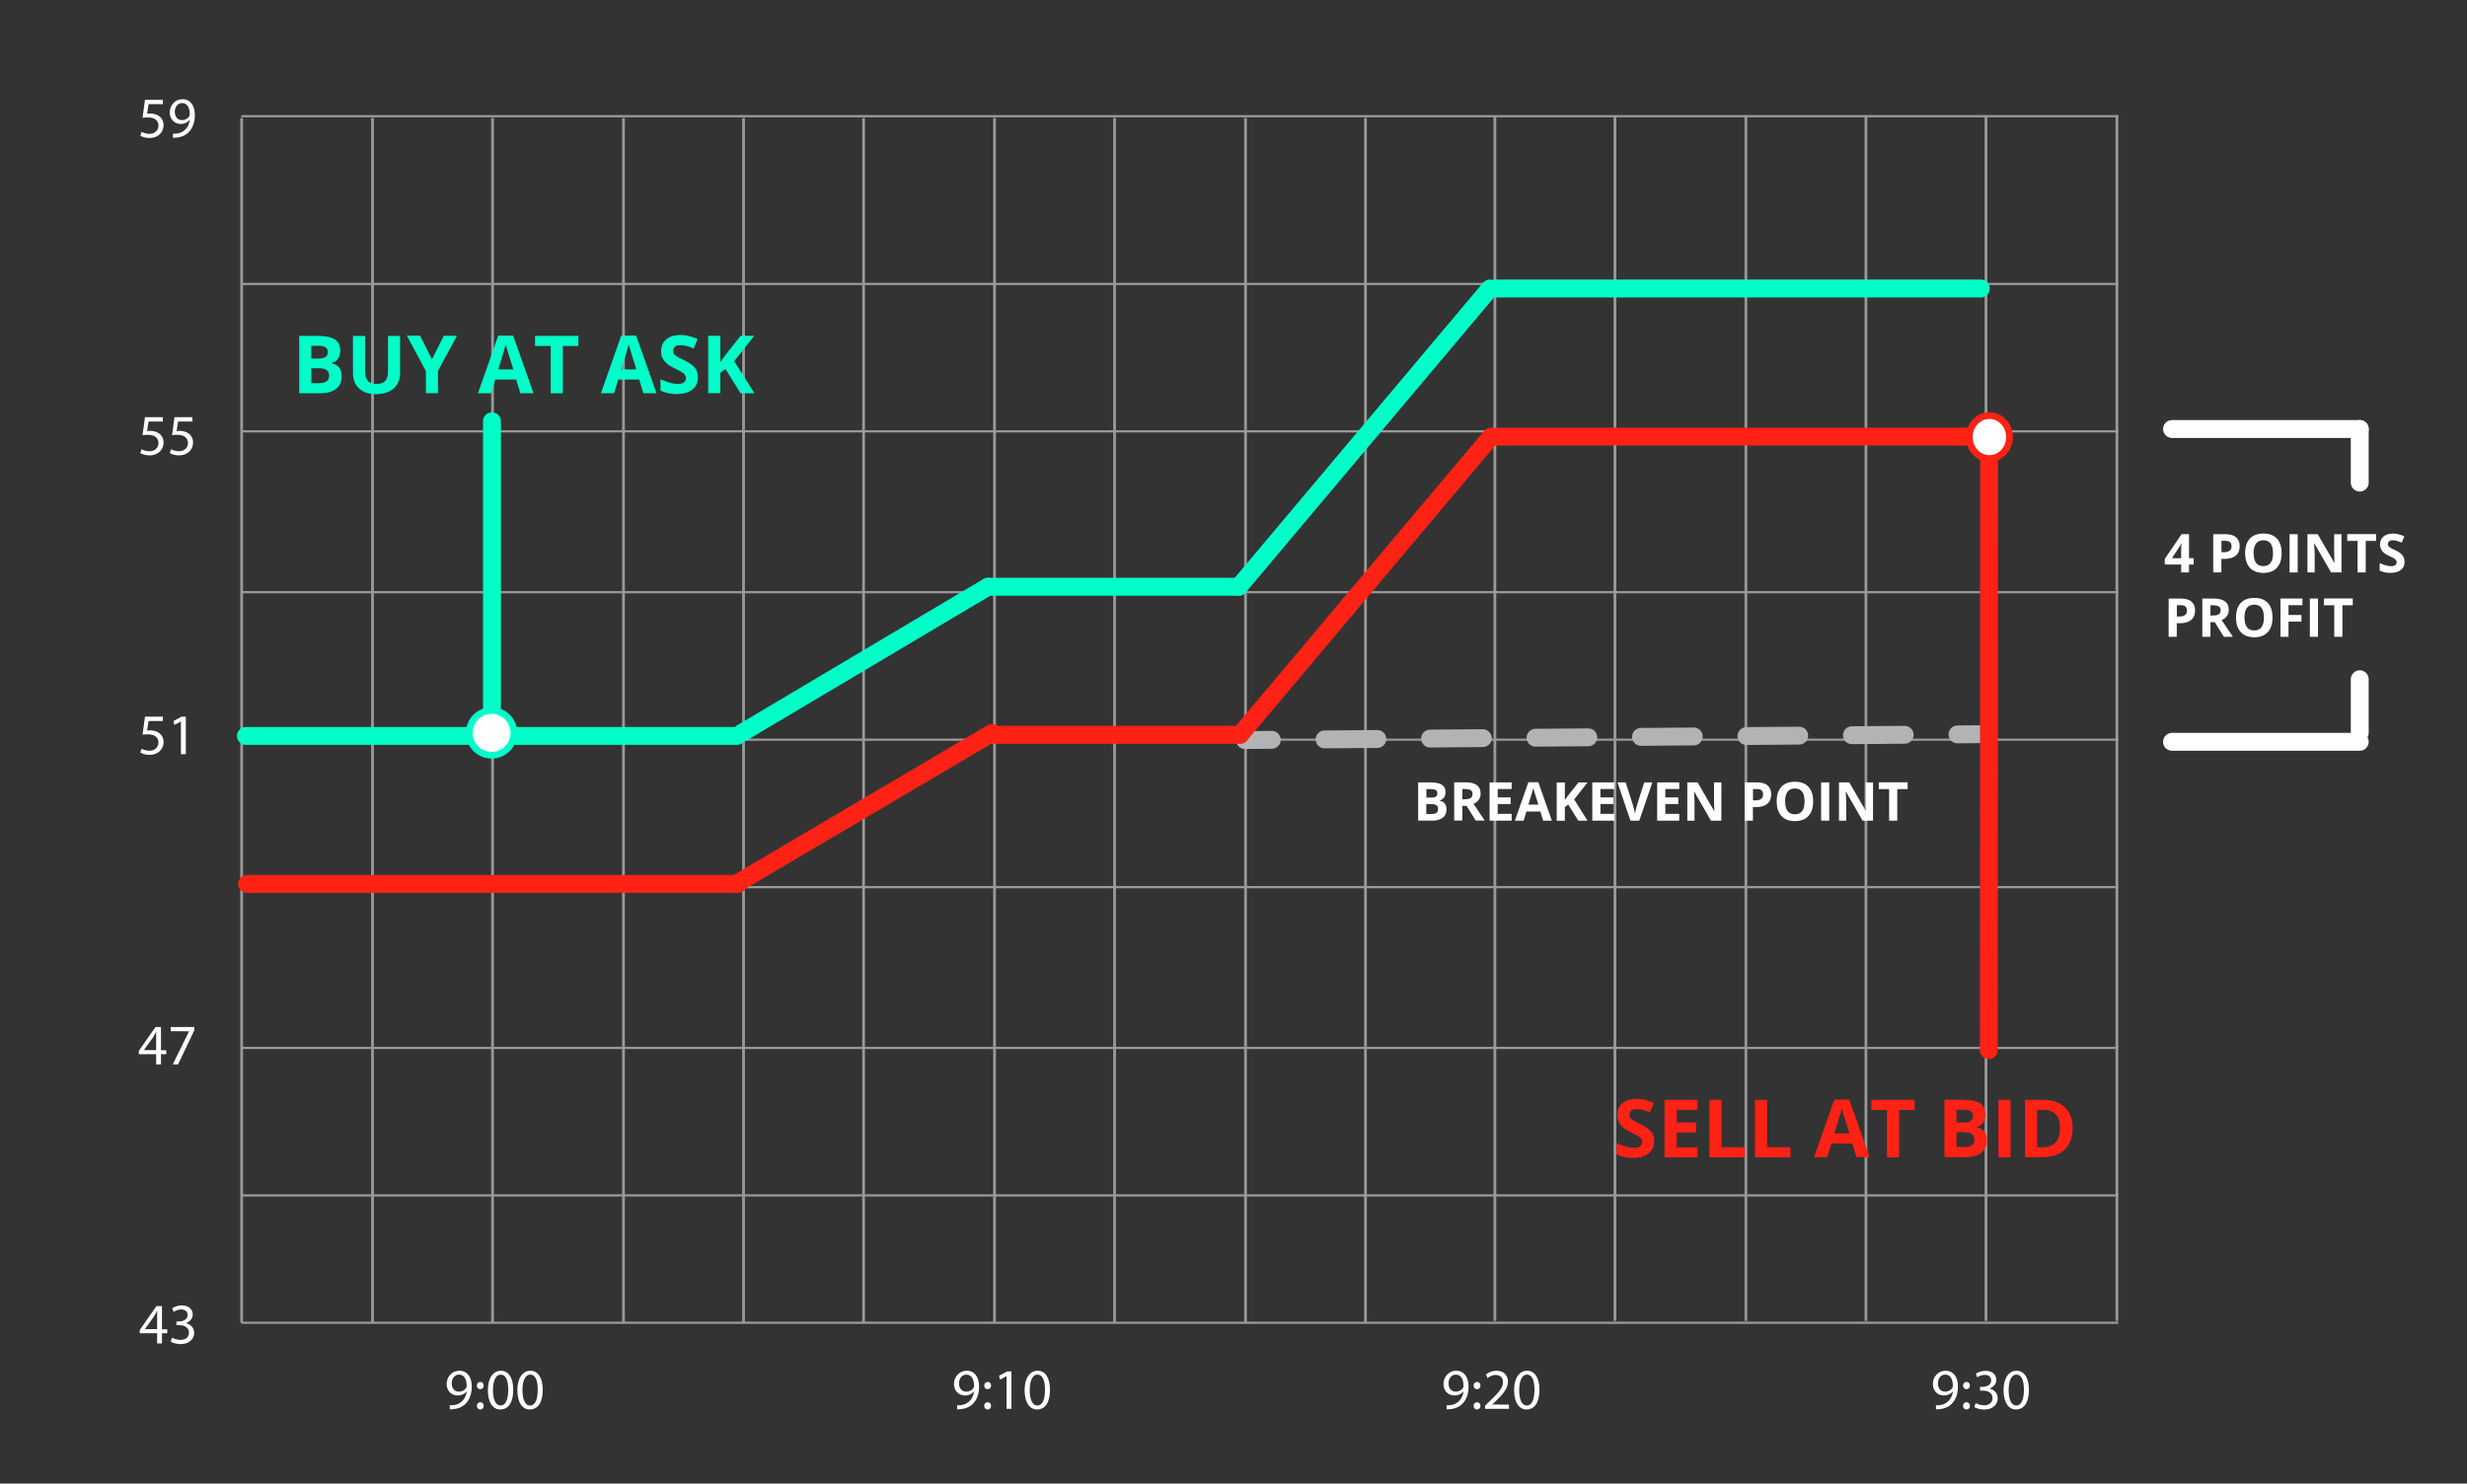 <?xml version="1.0" encoding="UTF-8"?>
<svg id="BuySell" xmlns="http://www.w3.org/2000/svg" viewBox="0 0 276 166">
  <rect x="0" y="0" width="276" height="166" fill="#333333" stroke="none"/>
  <defs>
    <style>
      .cls-1, .cls-2, .cls-3, .cls-4, .cls-5, .cls-6, .cls-7, .cls-8, .cls-9 {
        stroke-miterlimit: 10;
      }

      .cls-1, .cls-2, .cls-3, .cls-10 {
        fill: #fff;
      }

      .cls-1, .cls-7, .cls-8 {
        stroke: #fff;
      }

      .cls-1, .cls-8 {
        stroke-width: .25px;
      }

      .cls-2, .cls-3 {
        stroke-width: .75px;
      }

      .cls-2, .cls-3, .cls-4, .cls-5, .cls-6, .cls-7, .cls-9 {
        stroke-linecap: round;
      }

      .cls-2, .cls-9 {
        stroke: #ff2215;
      }

      .cls-11 {
        opacity: .5;
      }

      .cls-3, .cls-5 {
        stroke: #00ffc8;
      }

      .cls-12 {
        fill: #00ffc8;
      }

      .cls-12, .cls-10, .cls-13 {
        stroke-width: 0px;
      }

      .cls-4 {
        stroke-dasharray: 0 0 5.9 5.9;
      }

      .cls-4, .cls-5, .cls-6, .cls-7, .cls-8, .cls-9 {
        fill: none;
      }

      .cls-4, .cls-5, .cls-6, .cls-7, .cls-9 {
        stroke-width: 2px;
      }

      .cls-4, .cls-6 {
        stroke: #b3b3b3;
      }

      .cls-13 {
        fill: #ff2215;
      }
    </style>
  </defs>
  <g id="GRID">
    <g class="cls-11">
      <g>
        <line class="cls-8" x1="27.03" y1="133.75" x2="237" y2="133.75"/>
        <line class="cls-8" x1="27.03" y1="117.25" x2="237" y2="117.25"/>
        <line class="cls-8" x1="27.03" y1="99.26" x2="237" y2="99.26"/>
        <line class="cls-8" x1="27.03" y1="82.76" x2="237" y2="82.76"/>
        <line class="cls-8" x1="27.03" y1="66.26" x2="237" y2="66.26"/>
        <line class="cls-8" x1="27.03" y1="48.26" x2="237" y2="48.26"/>
        <line class="cls-8" x1="27.03" y1="31.77" x2="237" y2="31.77"/>
        <rect class="cls-10" x="152.61" y="13.21" width=".31" height="134.79"/>
        <rect class="cls-10" x="139.19" y="13.21" width=".31" height="134.79"/>
        <rect class="cls-10" x="124.54" y="13.21" width=".31" height="134.79"/>
        <rect class="cls-10" x="111.11" y="13.21" width=".31" height="134.79"/>
        <rect class="cls-10" x="96.46" y="13.21" width=".31" height="134.79"/>
        <rect class="cls-10" x="83.03" y="13.21" width=".31" height="134.79"/>
        <rect class="cls-10" x="69.6" y="13.21" width=".31" height="134.79"/>
        <rect class="cls-10" x="54.95" y="13.21" width=".31" height="134.79"/>
        <rect class="cls-10" x="41.52" y="13.21" width=".31" height="134.79"/>
        <rect class="cls-10" x="26.88" y="13.21" width=".31" height="134.79"/>
        <rect class="cls-10" x="236.68" y="13" width=".31" height="134.79"/>
        <rect class="cls-10" x="222.03" y="13" width=".31" height="134.79"/>
        <rect class="cls-10" x="208.6" y="13" width=".31" height="134.79"/>
        <rect class="cls-10" x="195.17" y="13" width=".31" height="134.79"/>
        <rect class="cls-10" x="180.52" y="13" width=".31" height="134.79"/>
        <rect class="cls-10" x="167.09" y="13" width=".31" height="134.79"/>
        <line class="cls-1" x1="27" y1="13" x2="237" y2="13"/>
        <line class="cls-8" x1="27.03" y1="148" x2="237" y2="148"/>
      </g>
    </g>
    <g>
      <path class="cls-12" d="m33.47,37.58h2c.91,0,1.57.13,1.98.39.41.26.62.67.62,1.24,0,.38-.09.7-.27.95-.18.25-.42.39-.72.44v.04c.41.09.7.26.88.51.18.25.27.58.27.99,0,.59-.21,1.04-.63,1.37-.42.33-1,.49-1.72.49h-2.4v-6.42Zm1.36,2.54h.79c.37,0,.64-.06.8-.17.17-.11.25-.3.25-.57,0-.25-.09-.42-.27-.53-.18-.11-.47-.16-.86-.16h-.72v1.43Zm0,1.08v1.67h.89c.38,0,.65-.07.83-.21s.27-.36.27-.66c0-.53-.38-.8-1.14-.8h-.84Z"/>
      <path class="cls-12" d="m44.76,37.58v4.16c0,.47-.11.89-.32,1.25-.21.36-.52.63-.92.82s-.88.29-1.42.29c-.83,0-1.47-.21-1.92-.63-.46-.42-.69-1-.69-1.74v-4.14h1.36v3.93c0,.5.1.86.3,1.09.2.23.53.35.99.35s.77-.12.97-.35c.2-.23.3-.6.3-1.1v-3.92h1.36Z"/>
      <path class="cls-12" d="m48.32,40.22l1.34-2.65h1.47l-2.13,3.92v2.5h-1.35v-2.46l-2.13-3.97h1.48l1.33,2.65Z"/>
      <path class="cls-12" d="m58.22,44l-.47-1.53h-2.34l-.47,1.53h-1.47l2.27-6.45h1.67l2.28,6.45h-1.47Zm-.79-2.67c-.43-1.39-.67-2.17-.73-2.35-.05-.18-.09-.32-.12-.43-.1.38-.37,1.3-.83,2.78h1.67Z"/>
      <path class="cls-12" d="m62.97,44h-1.36v-5.29h-1.75v-1.13h4.85v1.13h-1.74v5.29Z"/>
      <path class="cls-12" d="m71.98,44l-.47-1.53h-2.34l-.47,1.53h-1.47l2.27-6.45h1.67l2.28,6.45h-1.47Zm-.79-2.67c-.43-1.39-.67-2.17-.73-2.35-.05-.18-.09-.32-.12-.43-.1.38-.37,1.3-.83,2.78h1.67Z"/>
      <path class="cls-12" d="m78.08,42.22c0,.58-.21,1.04-.63,1.37-.42.33-1,.5-1.74.5-.69,0-1.29-.13-1.82-.39v-1.27c.43.19.8.33,1.1.41.3.08.58.12.82.12.3,0,.53-.06.69-.17.16-.11.24-.28.24-.51,0-.12-.04-.24-.11-.34-.07-.1-.17-.19-.31-.28-.14-.09-.41-.24-.83-.44-.39-.18-.69-.36-.88-.53s-.35-.37-.47-.59c-.12-.22-.18-.49-.18-.79,0-.57.19-1.01.58-1.34.39-.33.92-.49,1.6-.49.33,0,.65.04.96.12.3.08.62.19.95.33l-.44,1.06c-.34-.14-.63-.24-.85-.29-.22-.06-.44-.08-.66-.08-.26,0-.46.06-.59.18s-.21.28-.21.47c0,.12.03.22.08.31.06.09.14.18.27.26.12.08.41.23.86.45.6.29,1.01.58,1.24.86.22.29.33.64.33,1.06Z"/>
      <path class="cls-12" d="m84.4,44h-1.55l-1.68-2.71-.58.41v2.29h-1.36v-6.42h1.36v2.94l.54-.76,1.74-2.18h1.51l-2.24,2.84,2.26,3.58Z"/>
    </g>
    <g>
      <path class="cls-13" d="m185.06,127.69c0,.58-.21,1.04-.63,1.37-.42.33-1,.5-1.74.5-.69,0-1.29-.13-1.82-.39v-1.27c.43.19.8.33,1.1.41.3.08.58.12.82.12.3,0,.53-.06.69-.17.16-.11.24-.28.24-.51,0-.12-.04-.24-.11-.34-.07-.1-.17-.19-.31-.28-.14-.09-.41-.24-.83-.44-.39-.18-.69-.36-.88-.53s-.35-.37-.47-.59c-.12-.22-.18-.49-.18-.79,0-.57.19-1.01.58-1.34.39-.33.92-.49,1.6-.49.33,0,.65.04.96.12.3.08.62.19.95.33l-.44,1.06c-.34-.14-.63-.24-.85-.29-.22-.06-.44-.08-.66-.08-.26,0-.46.06-.59.18s-.21.28-.21.47c0,.12.03.22.08.31.06.09.14.18.27.26.12.08.41.23.86.45.6.29,1.01.58,1.24.86.22.29.33.64.33,1.06Z"/>
      <path class="cls-13" d="m189.92,129.48h-3.7v-6.42h3.7v1.12h-2.34v1.41h2.17v1.12h-2.17v1.66h2.34v1.12Z"/>
      <path class="cls-13" d="m191.24,129.48v-6.42h1.36v5.3h2.61v1.12h-3.97Z"/>
      <path class="cls-13" d="m196.34,129.48v-6.42h1.36v5.3h2.61v1.12h-3.97Z"/>
      <path class="cls-13" d="m207.7,129.48l-.47-1.53h-2.34l-.47,1.53h-1.47l2.27-6.45h1.67l2.28,6.45h-1.47Zm-.79-2.67c-.43-1.39-.67-2.17-.73-2.35-.05-.18-.09-.32-.12-.43-.1.38-.37,1.3-.83,2.78h1.67Z"/>
      <path class="cls-13" d="m212.47,129.48h-1.36v-5.29h-1.75v-1.13h4.85v1.13h-1.74v5.29Z"/>
      <path class="cls-13" d="m217.53,123.05h2c.91,0,1.57.13,1.98.39.41.26.62.67.62,1.24,0,.38-.09.7-.27.95-.18.25-.42.39-.72.44v.04c.41.09.7.26.88.51.18.25.27.58.27.99,0,.59-.21,1.04-.63,1.37-.42.33-1,.49-1.72.49h-2.4v-6.42Zm1.36,2.54h.79c.37,0,.64-.06.8-.17.17-.11.25-.3.25-.57,0-.25-.09-.42-.27-.53-.18-.11-.47-.16-.86-.16h-.72v1.43Zm0,1.08v1.67h.89c.38,0,.65-.07.83-.21s.27-.36.27-.66c0-.53-.38-.8-1.14-.8h-.84Z"/>
      <path class="cls-13" d="m223.58,129.48v-6.42h1.36v6.42h-1.36Z"/>
      <path class="cls-13" d="m231.88,126.21c0,1.06-.3,1.87-.9,2.43-.6.56-1.47.84-2.61.84h-1.82v-6.42h2.02c1.05,0,1.86.28,2.44.83.58.55.87,1.33.87,2.32Zm-1.41.04c0-1.38-.61-2.07-1.83-2.07h-.73v4.18h.58c1.31,0,1.97-.7,1.97-2.11Z"/>
    </g>
  </g>
  <g>
    <path class="cls-10" d="m17.47,119.09v-1.14h-1.94v-.37l1.87-2.67h.61v2.6h.59v.44h-.59v1.14h-.53Zm0-1.58v-1.4c0-.22,0-.44.02-.66h-.02c-.13.24-.23.42-.35.62l-1.02,1.42h0s1.37.01,1.37.01Z"/>
    <path class="cls-10" d="m21.74,114.91v.37l-1.82,3.81h-.59l1.82-3.7h0s-2.05-.01-2.05-.01v-.47h2.64Z"/>
  </g>
  <g>
    <path class="cls-10" d="m18.22,80.67h-1.6l-.16,1.08c.1-.01.19-.03.34-.03.32,0,.64.07.9.23.33.19.6.55.6,1.08,0,.82-.65,1.43-1.56,1.43-.46,0-.84-.13-1.04-.26l.14-.43c.17.1.51.23.9.23.53,0,.99-.35.99-.91,0-.54-.37-.93-1.2-.93-.24,0-.42.03-.58.04l.27-2.01h2v.48Z"/>
    <path class="cls-10" d="m20.25,80.72h-.01l-.73.39-.11-.43.91-.49h.48v4.19h-.55v-3.66Z"/>
  </g>
  <g>
    <path class="cls-10" d="m18.22,47.16h-1.6l-.16,1.08c.1-.01.19-.03.34-.03.32,0,.64.07.9.23.33.19.6.55.6,1.08,0,.82-.65,1.43-1.56,1.43-.46,0-.84-.13-1.04-.26l.14-.43c.17.1.51.23.9.23.53,0,.99-.35.99-.91,0-.54-.37-.93-1.2-.93-.24,0-.42.03-.58.04l.27-2.01h2v.48Z"/>
    <path class="cls-10" d="m21.52,47.16h-1.6l-.16,1.08c.1-.01.19-.03.34-.03.32,0,.64.07.9.23.33.19.6.55.6,1.08,0,.82-.65,1.43-1.56,1.43-.46,0-.84-.13-1.04-.26l.14-.43c.17.1.52.23.9.23.53,0,.99-.35.99-.91,0-.54-.37-.93-1.2-.93-.24,0-.42.03-.58.04l.27-2.01h2v.48Z"/>
  </g>
  <g>
    <path class="cls-10" d="m18.22,11.65h-1.6l-.16,1.08c.1-.01.19-.03.34-.03.32,0,.64.07.9.23.33.19.6.55.6,1.08,0,.82-.65,1.43-1.56,1.43-.46,0-.84-.13-1.04-.26l.14-.43c.17.1.51.23.9.23.53,0,.99-.35.99-.91,0-.54-.37-.93-1.2-.93-.24,0-.42.03-.58.04l.27-2.01h2v.48Z"/>
    <path class="cls-10" d="m19.35,14.96c.12.01.26,0,.46-.02.33-.04.64-.18.88-.41.28-.25.48-.62.55-1.11h-.02c-.23.28-.57.45-.99.45-.75,0-1.24-.57-1.24-1.28,0-.79.57-1.49,1.43-1.49s1.38.7,1.38,1.76c0,.92-.31,1.57-.72,1.96-.32.32-.77.51-1.22.56-.21.03-.39.04-.52.03v-.46Zm.21-2.41c0,.52.32.89.8.89.38,0,.68-.19.82-.44.03-.05.05-.12.05-.21,0-.71-.26-1.26-.86-1.26-.48,0-.82.43-.82,1.02Z"/>
  </g>
  <g>
    <path class="cls-10" d="m50.33,157.23c.12.01.26,0,.46-.02.33-.04.64-.18.88-.41.28-.25.48-.62.55-1.11h-.02c-.23.28-.57.45-.99.45-.75,0-1.24-.57-1.24-1.28,0-.79.57-1.49,1.43-1.49s1.38.7,1.38,1.76c0,.92-.31,1.57-.72,1.96-.32.32-.77.51-1.22.56-.21.03-.39.04-.52.03v-.46Zm.21-2.41c0,.52.32.89.8.89.38,0,.68-.19.82-.44.03-.05.05-.12.05-.21,0-.71-.26-1.26-.86-1.26-.48,0-.82.43-.82,1.02Z"/>
    <path class="cls-10" d="m53.35,155.03c0-.24.16-.41.39-.41s.37.17.38.41c0,.23-.15.4-.39.4-.23,0-.38-.17-.38-.4Zm0,2.27c0-.24.16-.41.39-.41s.37.17.38.41c0,.23-.15.4-.39.4-.23,0-.38-.17-.38-.4Z"/>
    <path class="cls-10" d="m57.42,155.49c0,1.42-.53,2.21-1.46,2.21-.82,0-1.37-.77-1.38-2.15,0-1.4.61-2.18,1.46-2.18s1.38.79,1.38,2.12Zm-2.27.06c0,1.09.33,1.71.85,1.71.58,0,.86-.68.86-1.75s-.26-1.71-.85-1.71c-.5,0-.86.61-.86,1.75Z"/>
    <path class="cls-10" d="m60.72,155.49c0,1.42-.53,2.21-1.46,2.21-.82,0-1.37-.77-1.38-2.15,0-1.4.61-2.18,1.46-2.18s1.38.79,1.38,2.12Zm-2.27.06c0,1.09.33,1.71.85,1.71.58,0,.86-.68.86-1.75s-.26-1.71-.85-1.71c-.5,0-.86.61-.86,1.75Z"/>
  </g>
  <g>
    <path class="cls-10" d="m107.09,157.23c.12.01.26,0,.46-.02.33-.04.64-.18.88-.41.28-.25.48-.62.55-1.11h-.02c-.23.28-.57.45-.99.45-.75,0-1.24-.57-1.24-1.28,0-.79.57-1.49,1.43-1.49s1.38.7,1.38,1.76c0,.92-.31,1.57-.72,1.96-.32.32-.77.51-1.22.56-.21.03-.39.04-.52.03v-.46Zm.21-2.41c0,.52.32.89.8.89.38,0,.68-.19.82-.44.03-.05.05-.12.05-.21,0-.71-.26-1.26-.86-1.26-.48,0-.82.43-.82,1.02Z"/>
    <path class="cls-10" d="m110.11,155.03c0-.24.16-.41.39-.41s.37.17.38.41c0,.23-.15.4-.39.4-.23,0-.38-.17-.38-.4Zm0,2.27c0-.24.16-.41.39-.41s.37.17.38.41c0,.23-.15.4-.39.4-.23,0-.38-.17-.38-.4Z"/>
    <path class="cls-10" d="m112.62,153.97h-.01l-.73.39-.11-.43.91-.49h.48v4.19h-.55v-3.66Z"/>
    <path class="cls-10" d="m117.47,155.49c0,1.42-.53,2.21-1.46,2.21-.82,0-1.37-.77-1.38-2.15,0-1.4.61-2.18,1.46-2.18s1.38.79,1.38,2.12Zm-2.27.06c0,1.09.33,1.71.85,1.71.58,0,.86-.68.86-1.75s-.26-1.71-.85-1.71c-.5,0-.86.61-.86,1.75Z"/>
  </g>
  <g>
    <path class="cls-10" d="m161.85,157.23c.12.01.26,0,.46-.02.33-.04.64-.18.88-.41.28-.25.48-.62.55-1.11h-.02c-.23.28-.57.45-.99.45-.75,0-1.24-.57-1.24-1.28,0-.79.57-1.49,1.43-1.49s1.38.7,1.38,1.76c0,.92-.31,1.57-.72,1.96-.32.32-.77.51-1.22.56-.21.03-.39.04-.52.03v-.46Zm.21-2.41c0,.52.32.89.8.89.38,0,.68-.19.82-.44.03-.05.05-.12.05-.21,0-.71-.26-1.26-.86-1.26-.48,0-.82.43-.82,1.02Z"/>
    <path class="cls-10" d="m164.86,155.03c0-.24.16-.41.39-.41s.37.17.38.41c0,.23-.15.4-.39.4-.23,0-.38-.17-.38-.4Zm0,2.27c0-.24.16-.41.39-.41s.37.17.38.41c0,.23-.15.4-.39.4-.23,0-.38-.17-.38-.4Z"/>
    <path class="cls-10" d="m166.15,157.63v-.35l.44-.43c1.07-1.02,1.55-1.56,1.56-2.19,0-.42-.21-.82-.83-.82-.38,0-.7.19-.89.35l-.18-.4c.29-.25.7-.42,1.18-.42.9,0,1.28.62,1.28,1.22,0,.77-.56,1.4-1.44,2.25l-.33.31h0s1.88.01,1.88.01v.47h-2.67Z"/>
    <path class="cls-10" d="m172.23,155.49c0,1.42-.53,2.21-1.46,2.21-.82,0-1.37-.77-1.38-2.15,0-1.4.61-2.18,1.46-2.18s1.38.79,1.38,2.12Zm-2.27.06c0,1.09.33,1.71.85,1.71.58,0,.86-.68.86-1.75s-.26-1.71-.85-1.71c-.5,0-.86.61-.86,1.75Z"/>
  </g>
  <g>
    <path class="cls-10" d="m216.6,157.23c.12.01.26,0,.46-.02.33-.04.64-.18.88-.41.28-.25.48-.62.55-1.11h-.02c-.23.28-.57.45-.99.45-.75,0-1.24-.57-1.24-1.28,0-.79.57-1.49,1.43-1.49s1.38.7,1.38,1.76c0,.92-.31,1.57-.72,1.96-.32.32-.77.51-1.22.56-.21.03-.39.04-.52.03v-.46Zm.21-2.41c0,.52.32.89.8.89.38,0,.68-.19.82-.44.03-.05.05-.12.05-.21,0-.71-.26-1.26-.86-1.26-.48,0-.82.43-.82,1.02Z"/>
    <path class="cls-10" d="m219.62,155.03c0-.24.16-.41.39-.41s.37.17.38.41c0,.23-.15.4-.39.4-.23,0-.38-.17-.38-.4Zm0,2.27c0-.24.16-.41.39-.41s.37.17.38.41c0,.23-.15.4-.39.4-.23,0-.38-.17-.38-.4Z"/>
    <path class="cls-10" d="m221.04,156.98c.16.1.53.26.93.26.73,0,.95-.46.95-.81,0-.59-.53-.84-1.08-.84h-.32v-.42h.32c.41,0,.93-.21.93-.71,0-.33-.21-.63-.73-.63-.33,0-.66.15-.84.28l-.15-.41c.22-.16.64-.32,1.09-.32.82,0,1.2.49,1.2,1,0,.43-.26.8-.77.98h0c.51.12.93.5.93,1.09,0,.67-.52,1.26-1.53,1.26-.47,0-.88-.15-1.09-.28l.15-.44Z"/>
    <path class="cls-10" d="m226.99,155.49c0,1.42-.53,2.21-1.46,2.21-.82,0-1.37-.77-1.38-2.15,0-1.4.61-2.18,1.46-2.18s1.38.79,1.38,2.12Zm-2.27.06c0,1.09.33,1.71.85,1.71.58,0,.86-.68.86-1.75s-.26-1.71-.85-1.71c-.5,0-.86.61-.86,1.75Z"/>
  </g>
  <g>
    <line class="cls-6" x1="139.28" y1="82.8" x2="142.28" y2="82.78"/>
    <line class="cls-4" x1="148.19" y1="82.73" x2="216.05" y2="82.19"/>
    <line class="cls-6" x1="219" y1="82.17" x2="222" y2="82.14"/>
  </g>
  <line class="cls-9" x1="27.64" y1="98.9" x2="82.57" y2="98.9"/>
  <line class="cls-9" x1="82.35" y1="98.9" x2="111" y2="82"/>
  <line class="cls-9" x1="110.65" y1="82.22" x2="138.73" y2="82.22"/>
  <line class="cls-9" x1="138.73" y1="82.22" x2="166.81" y2="48.85"/>
  <line class="cls-9" x1="167.42" y1="48.85" x2="221.74" y2="48.85"/>
  <line class="cls-5" x1="27.51" y1="82.34" x2="82.44" y2="82.34"/>
  <line class="cls-5" x1="83" y1="82" x2="110.52" y2="65.65"/>
  <line class="cls-5" x1="110.52" y1="65.65" x2="138.6" y2="65.65"/>
  <line class="cls-5" x1="138.6" y1="65.65" x2="166.68" y2="32.28"/>
  <line class="cls-5" x1="167.29" y1="32.28" x2="221.61" y2="32.28"/>
  <line class="cls-5" x1="55.04" y1="47.13" x2="55.04" y2="80.1"/>
  <circle class="cls-3" cx="55" cy="82" r="2.5"/>
  <line class="cls-9" x1="222.5" y1="117.5" x2="222.53" y2="48.25"/>
  <ellipse class="cls-2" cx="222.57" cy="48.9" rx="2.25" ry="2.4"/>
  <g>
    <path class="cls-10" d="m17.58,150.31v-1.14h-1.94v-.37l1.87-2.67h.61v2.6h.59v.44h-.59v1.14h-.53Zm0-1.58v-1.4c0-.22,0-.44.02-.66h-.02c-.13.24-.23.42-.35.62l-1.02,1.42h0s1.37.01,1.37.01Z"/>
    <path class="cls-10" d="m19.26,149.66c.16.1.53.26.93.26.73,0,.95-.46.95-.81,0-.59-.53-.84-1.08-.84h-.32v-.42h.32c.41,0,.93-.21.93-.71,0-.33-.21-.63-.73-.63-.33,0-.66.15-.84.28l-.15-.41c.22-.16.64-.32,1.09-.32.82,0,1.2.49,1.2,1,0,.43-.26.8-.77.98h0c.51.12.93.5.93,1.09,0,.67-.52,1.26-1.53,1.26-.47,0-.88-.15-1.09-.28l.15-.44Z"/>
  </g>
  <line class="cls-7" x1="243" y1="48" x2="264" y2="48"/>
  <line class="cls-7" x1="243" y1="83" x2="264" y2="83"/>
  <line class="cls-7" x1="264" y1="48" x2="264" y2="54"/>
  <line class="cls-7" x1="264" y1="76" x2="264" y2="82"/>
  <g>
    <path class="cls-10" d="m245.42,63.16h-.52v.89h-.88v-.89h-1.83v-.63l1.88-2.77h.83v2.69h.52v.7Zm-1.4-.7v-.73c0-.12,0-.3.01-.53s.02-.36.02-.4h-.02c-.07.16-.16.32-.26.47l-.79,1.19h1.03Z"/>
    <path class="cls-10" d="m250.57,61.1c0,.46-.14.81-.43,1.06-.29.24-.7.37-1.23.37h-.39v1.52h-.91v-4.28h1.37c.52,0,.91.11,1.18.34s.41.56.41,1Zm-2.05.68h.3c.28,0,.49-.05.63-.17.14-.11.21-.27.21-.48s-.06-.37-.17-.47-.3-.15-.55-.15h-.41v1.27Z"/>
    <path class="cls-10" d="m255.26,61.9c0,.71-.18,1.25-.53,1.63s-.86.57-1.51.57-1.16-.19-1.51-.57-.53-.93-.53-1.64.18-1.26.53-1.63c.35-.38.86-.56,1.52-.56s1.16.19,1.51.57c.35.38.52.92.52,1.63Zm-3.13,0c0,.48.09.84.27,1.08s.45.36.81.36c.72,0,1.09-.48,1.09-1.44s-.36-1.45-1.08-1.45c-.36,0-.63.12-.82.36-.18.24-.28.6-.28,1.08Z"/>
    <path class="cls-10" d="m256.15,64.05v-4.28h.91v4.28h-.91Z"/>
    <path class="cls-10" d="m261.94,64.05h-1.15l-1.86-3.24h-.03c.04.57.06.98.06,1.22v2.02h-.81v-4.28h1.15l1.86,3.21h.02c-.03-.56-.04-.95-.04-1.18v-2.03h.82v4.28Z"/>
    <path class="cls-10" d="m264.67,64.05h-.91v-3.53h-1.16v-.76h3.23v.76h-1.16v3.53Z"/>
    <path class="cls-10" d="m269.02,62.86c0,.39-.14.69-.42.91-.28.22-.67.33-1.16.33-.46,0-.86-.09-1.21-.26v-.84c.29.13.53.22.73.27.2.05.38.08.55.08.2,0,.35-.04.46-.11.11-.08.16-.19.16-.34,0-.08-.02-.16-.07-.22s-.12-.13-.21-.19c-.09-.06-.28-.16-.56-.29-.26-.12-.46-.24-.59-.35s-.24-.25-.31-.4-.12-.33-.12-.53c0-.38.13-.68.39-.89.26-.22.61-.33,1.06-.33.22,0,.44.03.64.08.2.05.41.13.63.22l-.29.71c-.23-.09-.42-.16-.57-.2-.15-.04-.3-.06-.44-.06-.17,0-.3.04-.4.12s-.14.18-.14.31c0,.08.02.15.06.21s.1.12.18.17c.08.06.27.16.58.3.4.19.67.38.82.58s.22.43.22.71Z"/>
    <path class="cls-10" d="m245.58,68.3c0,.46-.14.81-.43,1.06-.29.24-.7.37-1.23.37h-.39v1.52h-.91v-4.28h1.37c.52,0,.91.11,1.18.34s.41.56.41,1Zm-2.05.68h.3c.28,0,.49-.05.63-.17.14-.11.21-.27.21-.48s-.06-.37-.17-.47-.3-.15-.55-.15h-.41v1.27Z"/>
    <path class="cls-10" d="m247.3,69.61v1.64h-.91v-4.28h1.25c.58,0,1.01.11,1.29.32s.42.53.42.96c0,.25-.07.48-.21.67-.14.2-.33.35-.59.46.64.96,1.06,1.58,1.26,1.87h-1.01l-1.02-1.64h-.48Zm0-.74h.29c.29,0,.5-.05.64-.14s.21-.25.21-.45-.07-.35-.21-.43-.36-.13-.65-.13h-.28v1.16Z"/>
    <path class="cls-10" d="m254.24,69.1c0,.71-.18,1.25-.53,1.63s-.86.57-1.51.57-1.16-.19-1.51-.57-.53-.93-.53-1.64.18-1.26.53-1.63c.35-.38.86-.56,1.52-.56s1.16.19,1.51.57c.35.38.52.92.52,1.63Zm-3.13,0c0,.48.09.84.27,1.08s.45.36.81.36c.72,0,1.09-.48,1.09-1.44s-.36-1.45-1.08-1.45c-.36,0-.63.12-.82.36-.18.24-.28.6-.28,1.08Z"/>
    <path class="cls-10" d="m256.02,71.25h-.89v-4.28h2.46v.74h-1.56v1.1h1.45v.74h-1.45v1.69Z"/>
    <path class="cls-10" d="m258.42,71.25v-4.28h.91v4.28h-.91Z"/>
    <path class="cls-10" d="m262.06,71.25h-.91v-3.53h-1.16v-.76h3.23v.76h-1.16v3.53Z"/>
  </g>
  <g>
    <path class="cls-10" d="m158.66,87.54h1.33c.61,0,1.05.09,1.32.26.27.17.41.45.41.82,0,.26-.06.47-.18.63-.12.16-.28.26-.48.3v.03c.27.06.47.17.59.34.12.17.18.39.18.66,0,.39-.14.7-.42.91s-.67.33-1.15.33h-1.6v-4.28Zm.91,1.7h.53c.25,0,.42-.04.54-.11.11-.08.17-.2.17-.38,0-.16-.06-.28-.18-.35-.12-.07-.31-.11-.57-.11h-.48v.95Zm0,.72v1.12h.59c.25,0,.43-.05.55-.14s.18-.24.18-.44c0-.36-.25-.53-.76-.53h-.56Z"/>
    <path class="cls-10" d="m163.6,90.17v1.64h-.91v-4.28h1.25c.58,0,1.01.11,1.29.32s.42.53.42.96c0,.25-.07.48-.21.67-.14.2-.33.35-.59.46.64.96,1.06,1.58,1.26,1.87h-1.01l-1.02-1.64h-.48Zm0-.74h.29c.29,0,.5-.05.64-.14s.21-.25.21-.45-.07-.35-.21-.43-.36-.13-.65-.13h-.28v1.16Z"/>
    <path class="cls-10" d="m169.12,91.82h-2.47v-4.28h2.47v.74h-1.56v.94h1.45v.74h-1.45v1.1h1.56v.75Z"/>
    <path class="cls-10" d="m172.64,91.82l-.31-1.02h-1.56l-.31,1.02h-.98l1.51-4.3h1.11l1.52,4.3h-.98Zm-.53-1.78c-.29-.92-.45-1.45-.49-1.57s-.06-.22-.08-.29c-.06.25-.25.87-.55,1.85h1.12Z"/>
    <path class="cls-10" d="m177.6,91.82h-1.03l-1.12-1.8-.38.28v1.53h-.91v-4.28h.91v1.96l.36-.5,1.16-1.46h1.01l-1.49,1.9,1.51,2.39Z"/>
    <path class="cls-10" d="m180.61,91.82h-2.47v-4.28h2.47v.74h-1.56v.94h1.45v.74h-1.45v1.1h1.56v.75Z"/>
    <path class="cls-10" d="m183.94,87.54h.92l-1.46,4.28h-.99l-1.45-4.28h.92l.81,2.55c.04.15.09.33.14.53.05.2.08.34.09.42.02-.18.09-.49.22-.94l.81-2.55Z"/>
    <path class="cls-10" d="m187.87,91.82h-2.47v-4.28h2.47v.74h-1.56v.94h1.45v.74h-1.45v1.1h1.56v.75Z"/>
    <path class="cls-10" d="m192.56,91.82h-1.15l-1.86-3.24h-.03c.04.57.06.98.06,1.22v2.02h-.81v-4.28h1.15l1.86,3.21h.02c-.03-.56-.04-.95-.04-1.18v-2.03h.82v4.28Z"/>
    <path class="cls-10" d="m198.16,88.87c0,.46-.14.81-.43,1.06-.29.24-.7.37-1.23.37h-.39v1.52h-.91v-4.28h1.37c.52,0,.91.11,1.18.34s.41.56.41,1Zm-2.05.68h.3c.28,0,.49-.05.63-.17.14-.11.21-.27.21-.48s-.06-.37-.17-.47-.3-.15-.55-.15h-.41v1.27Z"/>
    <path class="cls-10" d="m202.85,89.67c0,.71-.18,1.25-.53,1.63s-.86.57-1.51.57-1.16-.19-1.51-.57-.53-.93-.53-1.64.18-1.26.53-1.63c.35-.38.86-.56,1.52-.56s1.16.19,1.51.57c.35.38.52.92.52,1.63Zm-3.13,0c0,.48.09.84.27,1.08s.45.36.81.36c.72,0,1.09-.48,1.09-1.44s-.36-1.45-1.08-1.45c-.36,0-.63.12-.82.36-.18.24-.28.6-.28,1.08Z"/>
    <path class="cls-10" d="m203.74,91.82v-4.28h.91v4.28h-.91Z"/>
    <path class="cls-10" d="m209.53,91.82h-1.15l-1.86-3.24h-.03c.04.57.06.98.06,1.22v2.02h-.81v-4.28h1.15l1.86,3.21h.02c-.03-.56-.04-.95-.04-1.18v-2.03h.82v4.28Z"/>
    <path class="cls-10" d="m212.26,91.82h-.91v-3.53h-1.16v-.76h3.23v.76h-1.16v3.53Z"/>
  </g>
</svg>